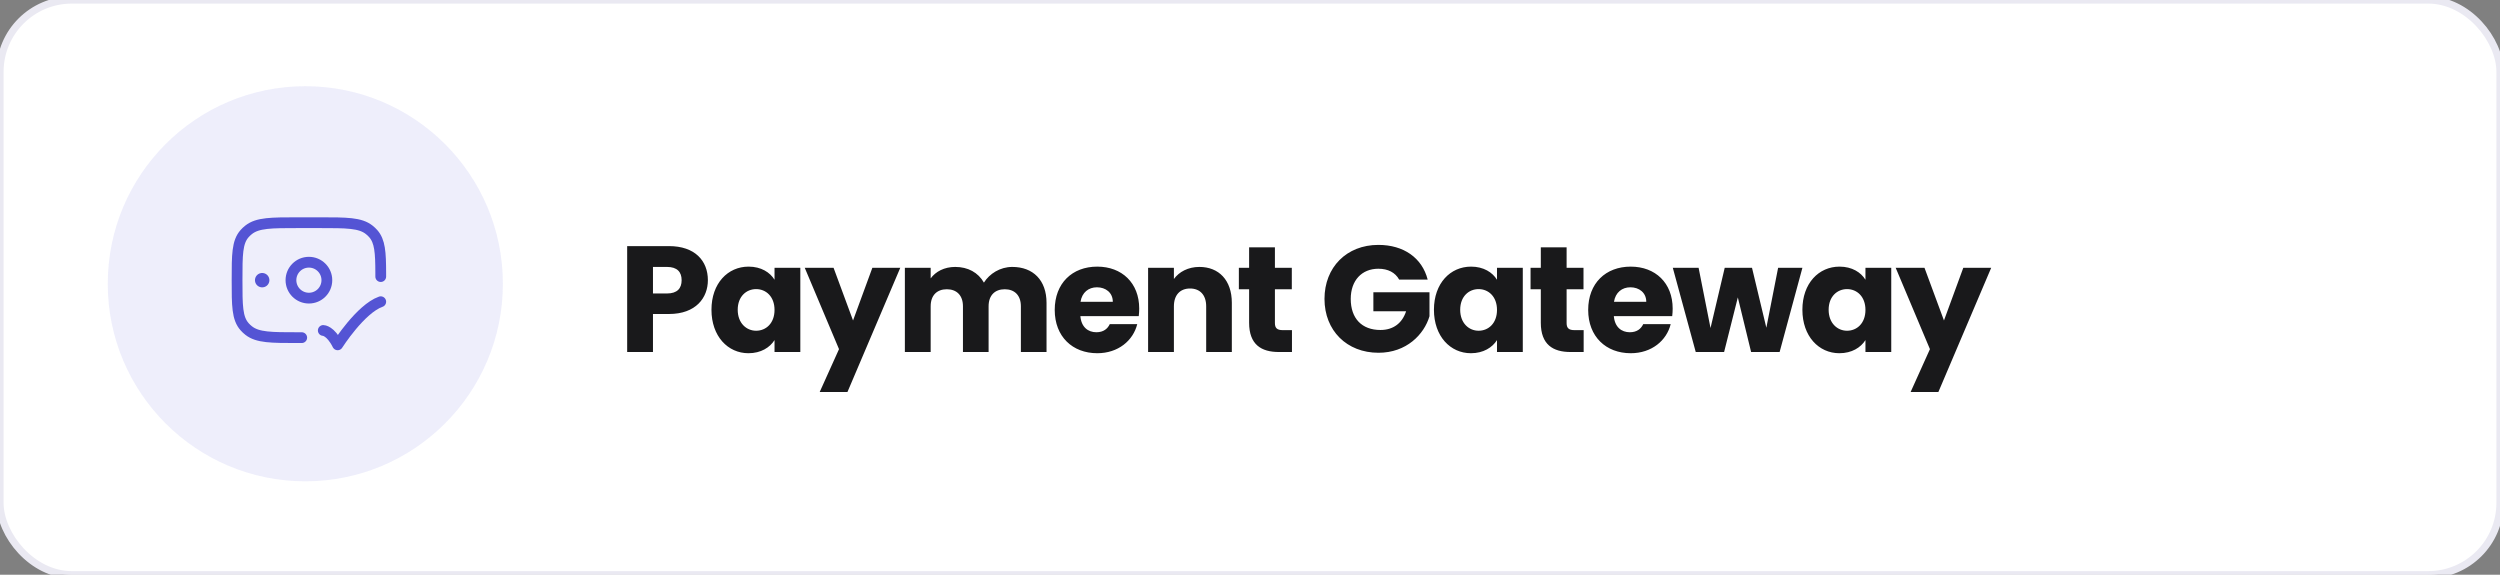 <svg width="348" height="80" viewBox="0 0 348 80" fill="none" xmlns="http://www.w3.org/2000/svg">
<rect x="0" y="0" width="348" height="80" fill="#808080" stroke="none"/>
<g clip-path="url(#clip0_333_736)">
<rect width="348" height="80" rx="10" fill="white" stroke="#EAE9F2"/>
<path fill-rule="evenodd" clip-rule="evenodd" d="M42.5 67C57.688 67 70 54.688 70 39.5C70 24.312 57.688 12 42.5 12C27.312 12 15 24.312 15 39.5C15 54.688 27.312 67 42.5 67Z" fill="#5454D4" fill-opacity="0.1"/>
<path d="M45 46C45 46 46 46 47 48C47 48 50.176 43 53 42" stroke="#5454D4" stroke-width="1.5" stroke-linecap="round" stroke-linejoin="round"/>
<path d="M36.5 39H36.491" stroke="#5454D4" stroke-width="2" stroke-linecap="round" stroke-linejoin="round"/>
<path d="M42 47H41.5C37.741 47 35.862 47 34.608 46.009C34.407 45.851 34.221 45.676 34.053 45.487C33 44.306 33 42.538 33 39C33 35.462 33 33.694 34.053 32.513C34.221 32.324 34.407 32.149 34.608 31.991C35.862 31 37.741 31 41.5 31H44.5C48.259 31 50.138 31 51.392 31.991C51.593 32.149 51.779 32.324 51.947 32.513C52.896 33.577 52.99 35.118 52.999 38V38.5" stroke="#5454D4" stroke-width="1.5" stroke-linecap="round" stroke-linejoin="round"/>
<path d="M45.5 39C45.5 40.381 44.381 41.5 43 41.5C41.619 41.5 40.5 40.381 40.5 39C40.5 37.619 41.619 36.5 43 36.5C44.381 36.5 45.5 37.619 45.5 39Z" stroke="#5454D4" stroke-width="1.5"/>
<path d="M90.893 40.852H92.846C94.274 40.852 94.883 40.138 94.883 39.004C94.883 37.87 94.274 37.156 92.846 37.156H90.893V40.852ZM98.537 39.004C98.537 41.44 96.878 43.708 93.119 43.708H90.893V49H87.302V34.258H93.119C96.731 34.258 98.537 36.295 98.537 39.004ZM99.036 43.12C99.036 39.424 101.325 37.114 104.202 37.114C105.945 37.114 107.184 37.912 107.814 38.941V37.282H111.405V49H107.814V47.341C107.163 48.37 105.924 49.168 104.181 49.168C101.325 49.168 99.036 46.816 99.036 43.12ZM107.814 43.141C107.814 41.272 106.617 40.243 105.252 40.243C103.908 40.243 102.69 41.251 102.69 43.12C102.69 44.989 103.908 46.039 105.252 46.039C106.617 46.039 107.814 45.01 107.814 43.141ZM118.743 44.611L121.431 37.282H125.316L117.966 54.565H114.102L116.79 48.601L112.023 37.282H116.034L118.743 44.611ZM142.107 49V42.637C142.107 41.104 141.225 40.264 139.86 40.264C138.495 40.264 137.613 41.104 137.613 42.637V49H134.043V42.637C134.043 41.104 133.161 40.264 131.796 40.264C130.431 40.264 129.549 41.104 129.549 42.637V49H125.958V37.282H129.549V38.752C130.242 37.807 131.439 37.156 132.972 37.156C134.736 37.156 136.164 37.933 136.962 39.34C137.739 38.101 139.209 37.156 140.91 37.156C143.808 37.156 145.677 39.004 145.677 42.154V49H142.107ZM152.698 39.991C151.522 39.991 150.619 40.705 150.409 42.007H154.903C154.903 40.726 153.895 39.991 152.698 39.991ZM158.305 45.115C157.738 47.404 155.659 49.168 152.74 49.168C149.296 49.168 146.818 46.858 146.818 43.141C146.818 39.424 149.254 37.114 152.74 37.114C156.163 37.114 158.578 39.382 158.578 42.952C158.578 43.288 158.557 43.645 158.515 44.002H150.388C150.514 45.535 151.459 46.249 152.614 46.249C153.622 46.249 154.189 45.745 154.483 45.115H158.305ZM167.901 49V42.637C167.901 41.041 167.019 40.159 165.654 40.159C164.289 40.159 163.407 41.041 163.407 42.637V49H159.816V37.282H163.407V38.836C164.121 37.849 165.381 37.156 166.956 37.156C169.665 37.156 171.471 39.004 171.471 42.154V49H167.901ZM173.877 44.926V40.264H172.449V37.282H173.877V34.426H177.468V37.282H179.82V40.264H177.468V44.968C177.468 45.661 177.762 45.955 178.56 45.955H179.841V49H178.014C175.578 49 173.877 47.971 173.877 44.926ZM191.866 34.09C195.394 34.09 197.956 35.896 198.733 38.92H194.764C194.218 37.933 193.21 37.408 191.866 37.408C189.556 37.408 188.023 39.046 188.023 41.608C188.023 44.338 189.577 45.934 192.16 45.934C193.945 45.934 195.184 44.989 195.73 43.33H191.173V40.684H198.985V44.023C198.229 46.564 195.772 49.105 191.887 49.105C187.477 49.105 184.369 46.018 184.369 41.608C184.369 37.198 187.456 34.09 191.866 34.09ZM199.604 43.12C199.604 39.424 201.893 37.114 204.77 37.114C206.513 37.114 207.752 37.912 208.382 38.941V37.282H211.973V49H208.382V47.341C207.731 48.37 206.492 49.168 204.749 49.168C201.893 49.168 199.604 46.816 199.604 43.12ZM208.382 43.141C208.382 41.272 207.185 40.243 205.82 40.243C204.476 40.243 203.258 41.251 203.258 43.12C203.258 44.989 204.476 46.039 205.82 46.039C207.185 46.039 208.382 45.01 208.382 43.141ZM214.481 44.926V40.264H213.053V37.282H214.481V34.426H218.072V37.282H220.424V40.264H218.072V44.968C218.072 45.661 218.366 45.955 219.164 45.955H220.445V49H218.618C216.182 49 214.481 47.971 214.481 44.926ZM226.955 39.991C225.779 39.991 224.876 40.705 224.666 42.007H229.16C229.16 40.726 228.152 39.991 226.955 39.991ZM232.562 45.115C231.995 47.404 229.916 49.168 226.997 49.168C223.553 49.168 221.075 46.858 221.075 43.141C221.075 39.424 223.511 37.114 226.997 37.114C230.42 37.114 232.835 39.382 232.835 42.952C232.835 43.288 232.814 43.645 232.772 44.002H224.645C224.771 45.535 225.716 46.249 226.871 46.249C227.879 46.249 228.446 45.745 228.74 45.115H232.562ZM236.047 49L232.855 37.282H236.446L238.105 45.661L240.079 37.282H243.88L245.875 45.619L247.513 37.282H250.894L247.723 49H243.754L241.906 41.398L239.995 49H236.047ZM250.893 43.12C250.893 39.424 253.182 37.114 256.059 37.114C257.802 37.114 259.041 37.912 259.671 38.941V37.282H263.262V49H259.671V47.341C259.02 48.37 257.781 49.168 256.038 49.168C253.182 49.168 250.893 46.816 250.893 43.12ZM259.671 43.141C259.671 41.272 258.474 40.243 257.109 40.243C255.765 40.243 254.547 41.251 254.547 43.12C254.547 44.989 255.765 46.039 257.109 46.039C258.474 46.039 259.671 45.01 259.671 43.141ZM270.6 44.611L273.288 37.282H277.173L269.823 54.565H265.959L268.647 48.601L263.88 37.282H267.891L270.6 44.611Z" fill="#19191B"/>
</g>
<defs>
<clipPath id="clip0_333_736">
<rect width="348" height="80" fill="white"/>
</clipPath>
</defs>
</svg>
